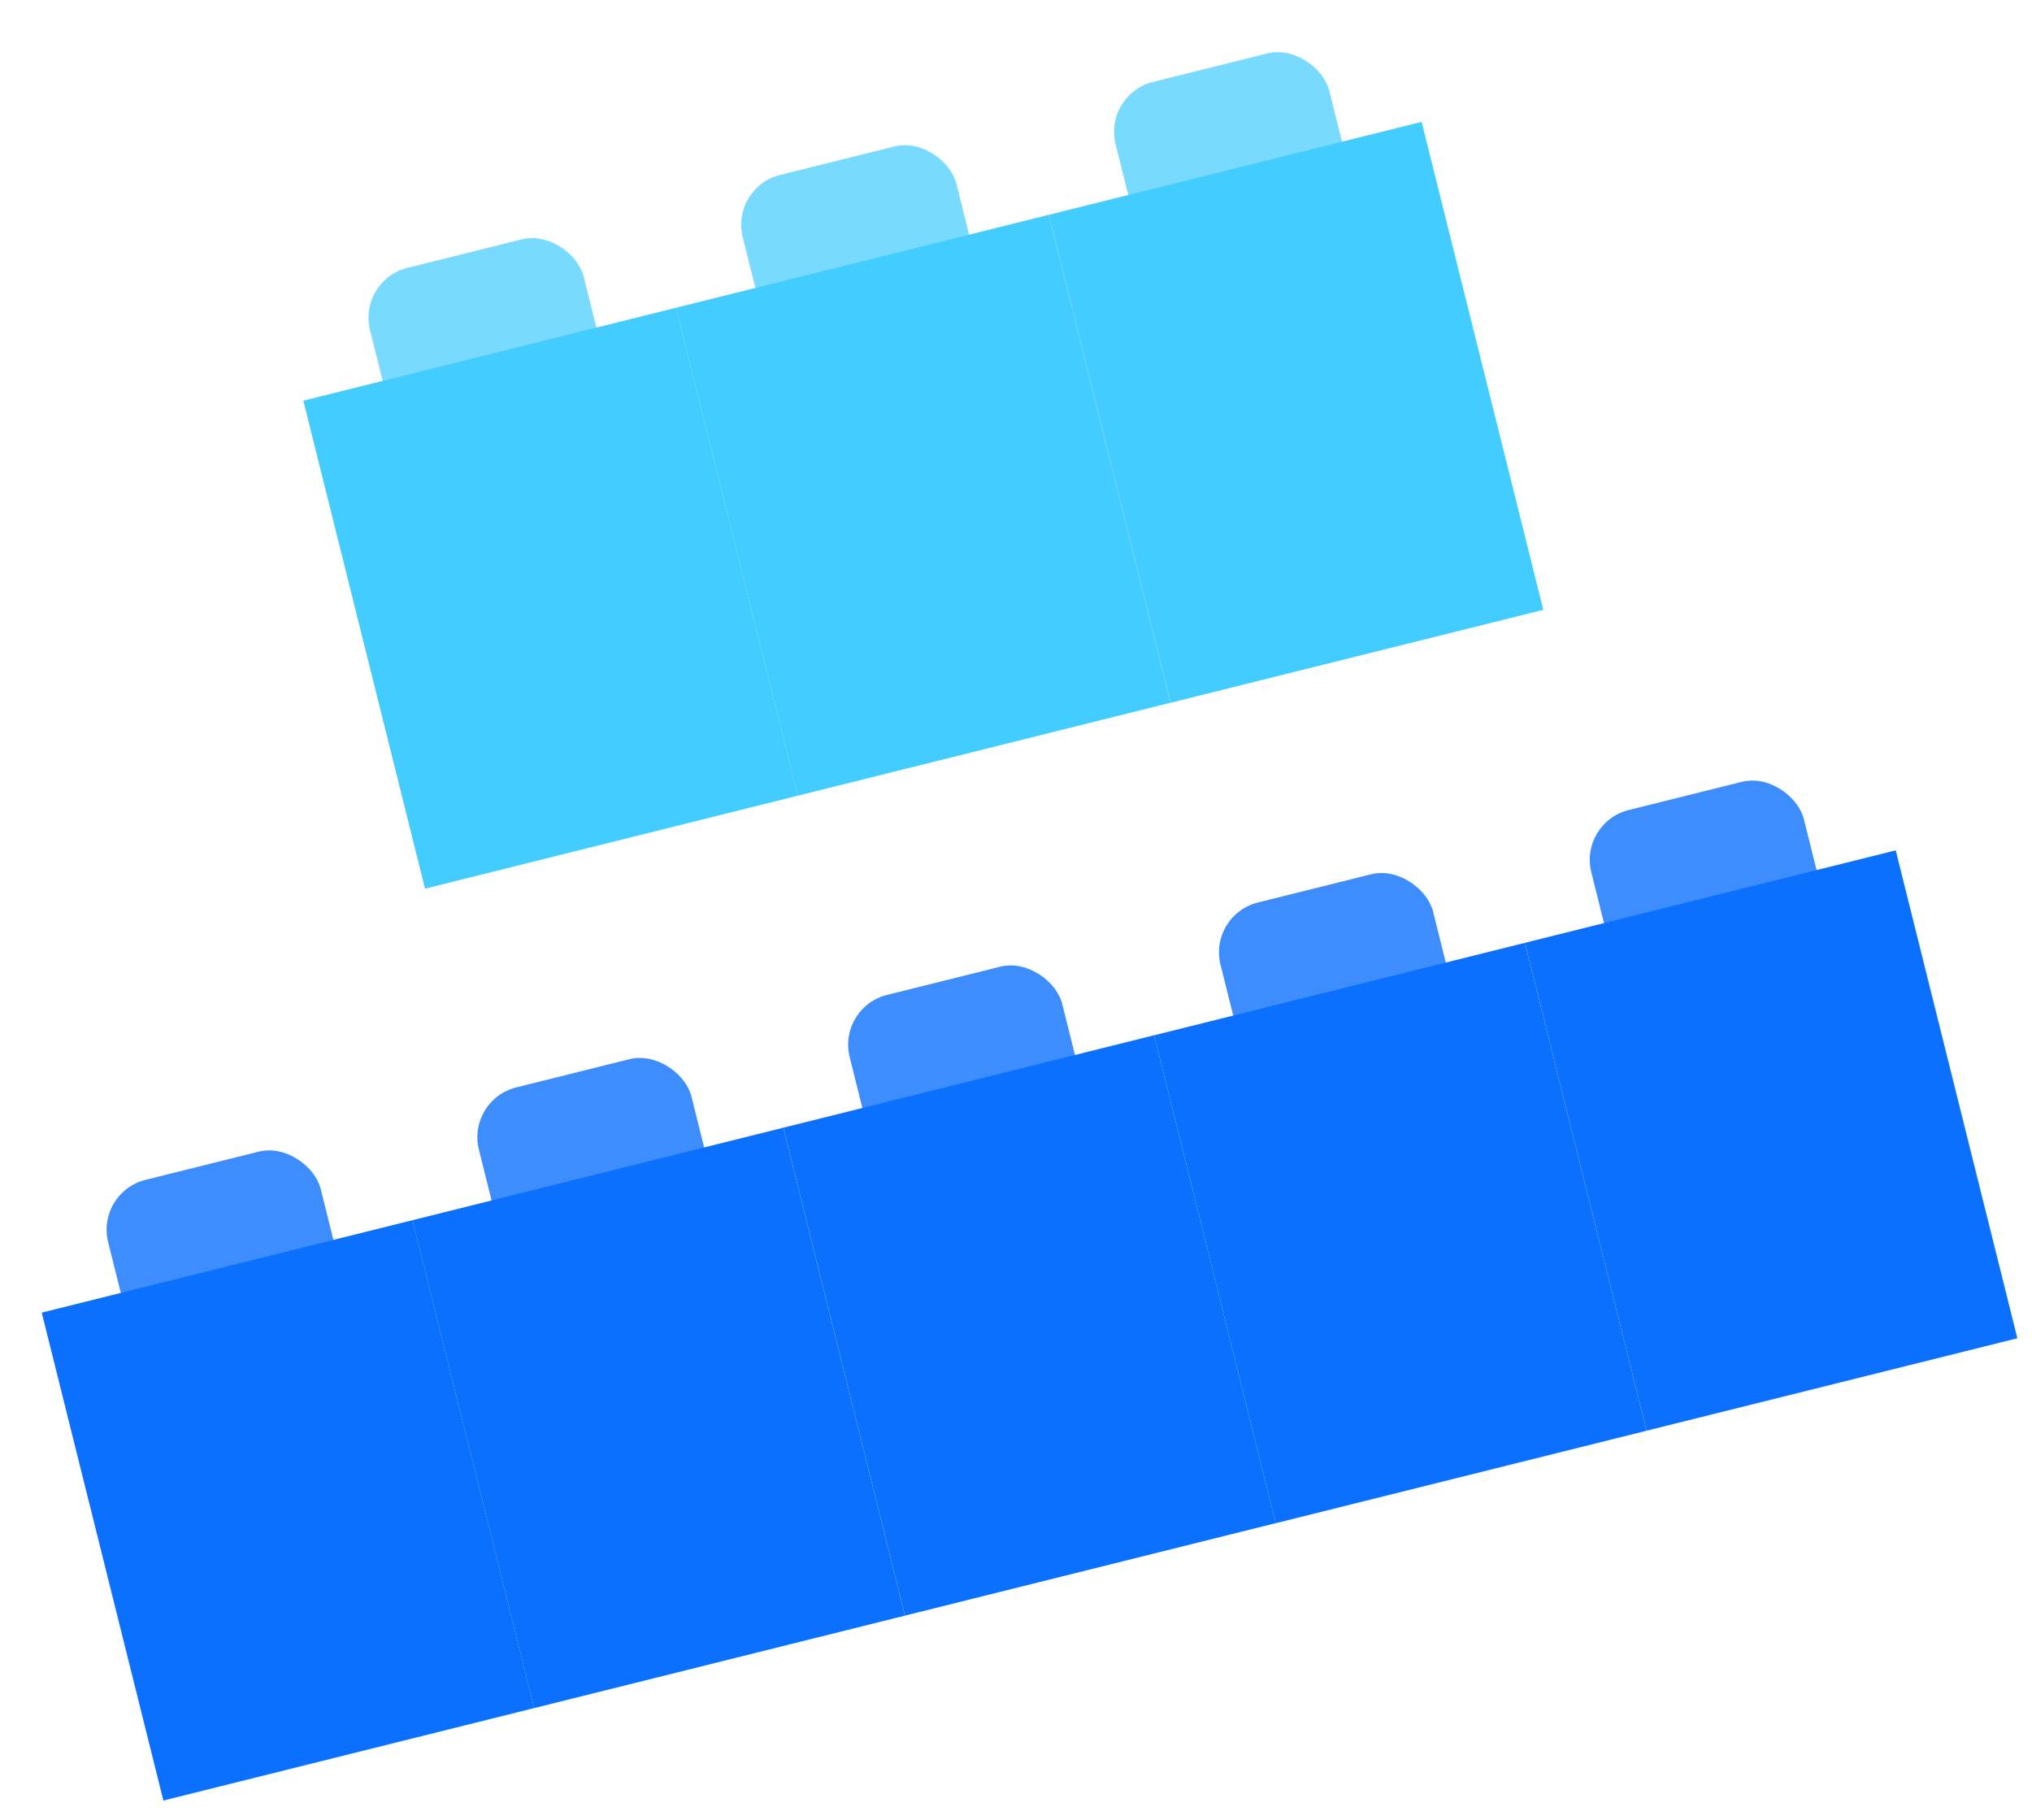 <svg width="67" height="60" viewBox="0 0 67 60" fill="none" xmlns="http://www.w3.org/2000/svg">
<rect x="11.791" y="9.241" width="7.262" height="5.726" rx="1.69" transform="rotate(-14 11.791 9.241)" fill="#78DAFF"/>
<rect x="24.08" y="6.177" width="7.262" height="5.726" rx="1.69" transform="rotate(-14 24.08 6.177)" fill="#78DAFF"/>
<rect x="36.375" y="3.111" width="7.262" height="5.726" rx="1.69" transform="rotate(-14 36.375 3.111)" fill="#78DAFF"/>
<rect x="10.002" y="13.21" width="12.667" height="16.581" transform="rotate(-14 10.002 13.21)" fill="#43CCFF"/>
<rect x="22.291" y="10.146" width="12.667" height="16.581" transform="rotate(-14 22.291 10.146)" fill="#43CCFF"/>
<rect x="34.584" y="7.082" width="12.667" height="16.581" transform="rotate(-14 34.584 7.082)" fill="#43CCFF"/>
<rect x="39.834" y="30.165" width="7.224" height="5.726" rx="1.69" transform="rotate(-14 39.834 30.165)" fill="#3D8DFF"/>
<rect x="38.054" y="34.133" width="12.6" height="16.579" transform="rotate(-14 38.054 34.133)" fill="#0B70FE"/>
<rect x="52.06" y="27.116" width="7.224" height="5.726" rx="1.69" transform="rotate(-14 52.06 27.116)" fill="#3D8DFF"/>
<rect x="50.281" y="31.084" width="12.6" height="16.579" transform="rotate(-14 50.281 31.084)" fill="#0B70FE"/>
<rect x="3.156" y="39.309" width="7.224" height="5.726" rx="1.69" transform="rotate(-14 3.156 39.309)" fill="#3D8DFF"/>
<rect x="1.376" y="43.277" width="12.6" height="16.579" transform="rotate(-14 1.376 43.277)" fill="#0B70FE"/>
<rect x="15.381" y="36.261" width="7.224" height="5.726" rx="1.69" transform="rotate(-14 15.381 36.261)" fill="#3D8DFF"/>
<rect x="13.601" y="40.229" width="12.6" height="16.579" transform="rotate(-14 13.601 40.229)" fill="#0B70FE"/>
<rect x="27.607" y="33.211" width="7.224" height="5.726" rx="1.69" transform="rotate(-14 27.607 33.211)" fill="#3D8DFF"/>
<rect x="25.828" y="37.18" width="12.6" height="16.579" transform="rotate(-14 25.828 37.18)" fill="#0B70FE"/>
</svg>

